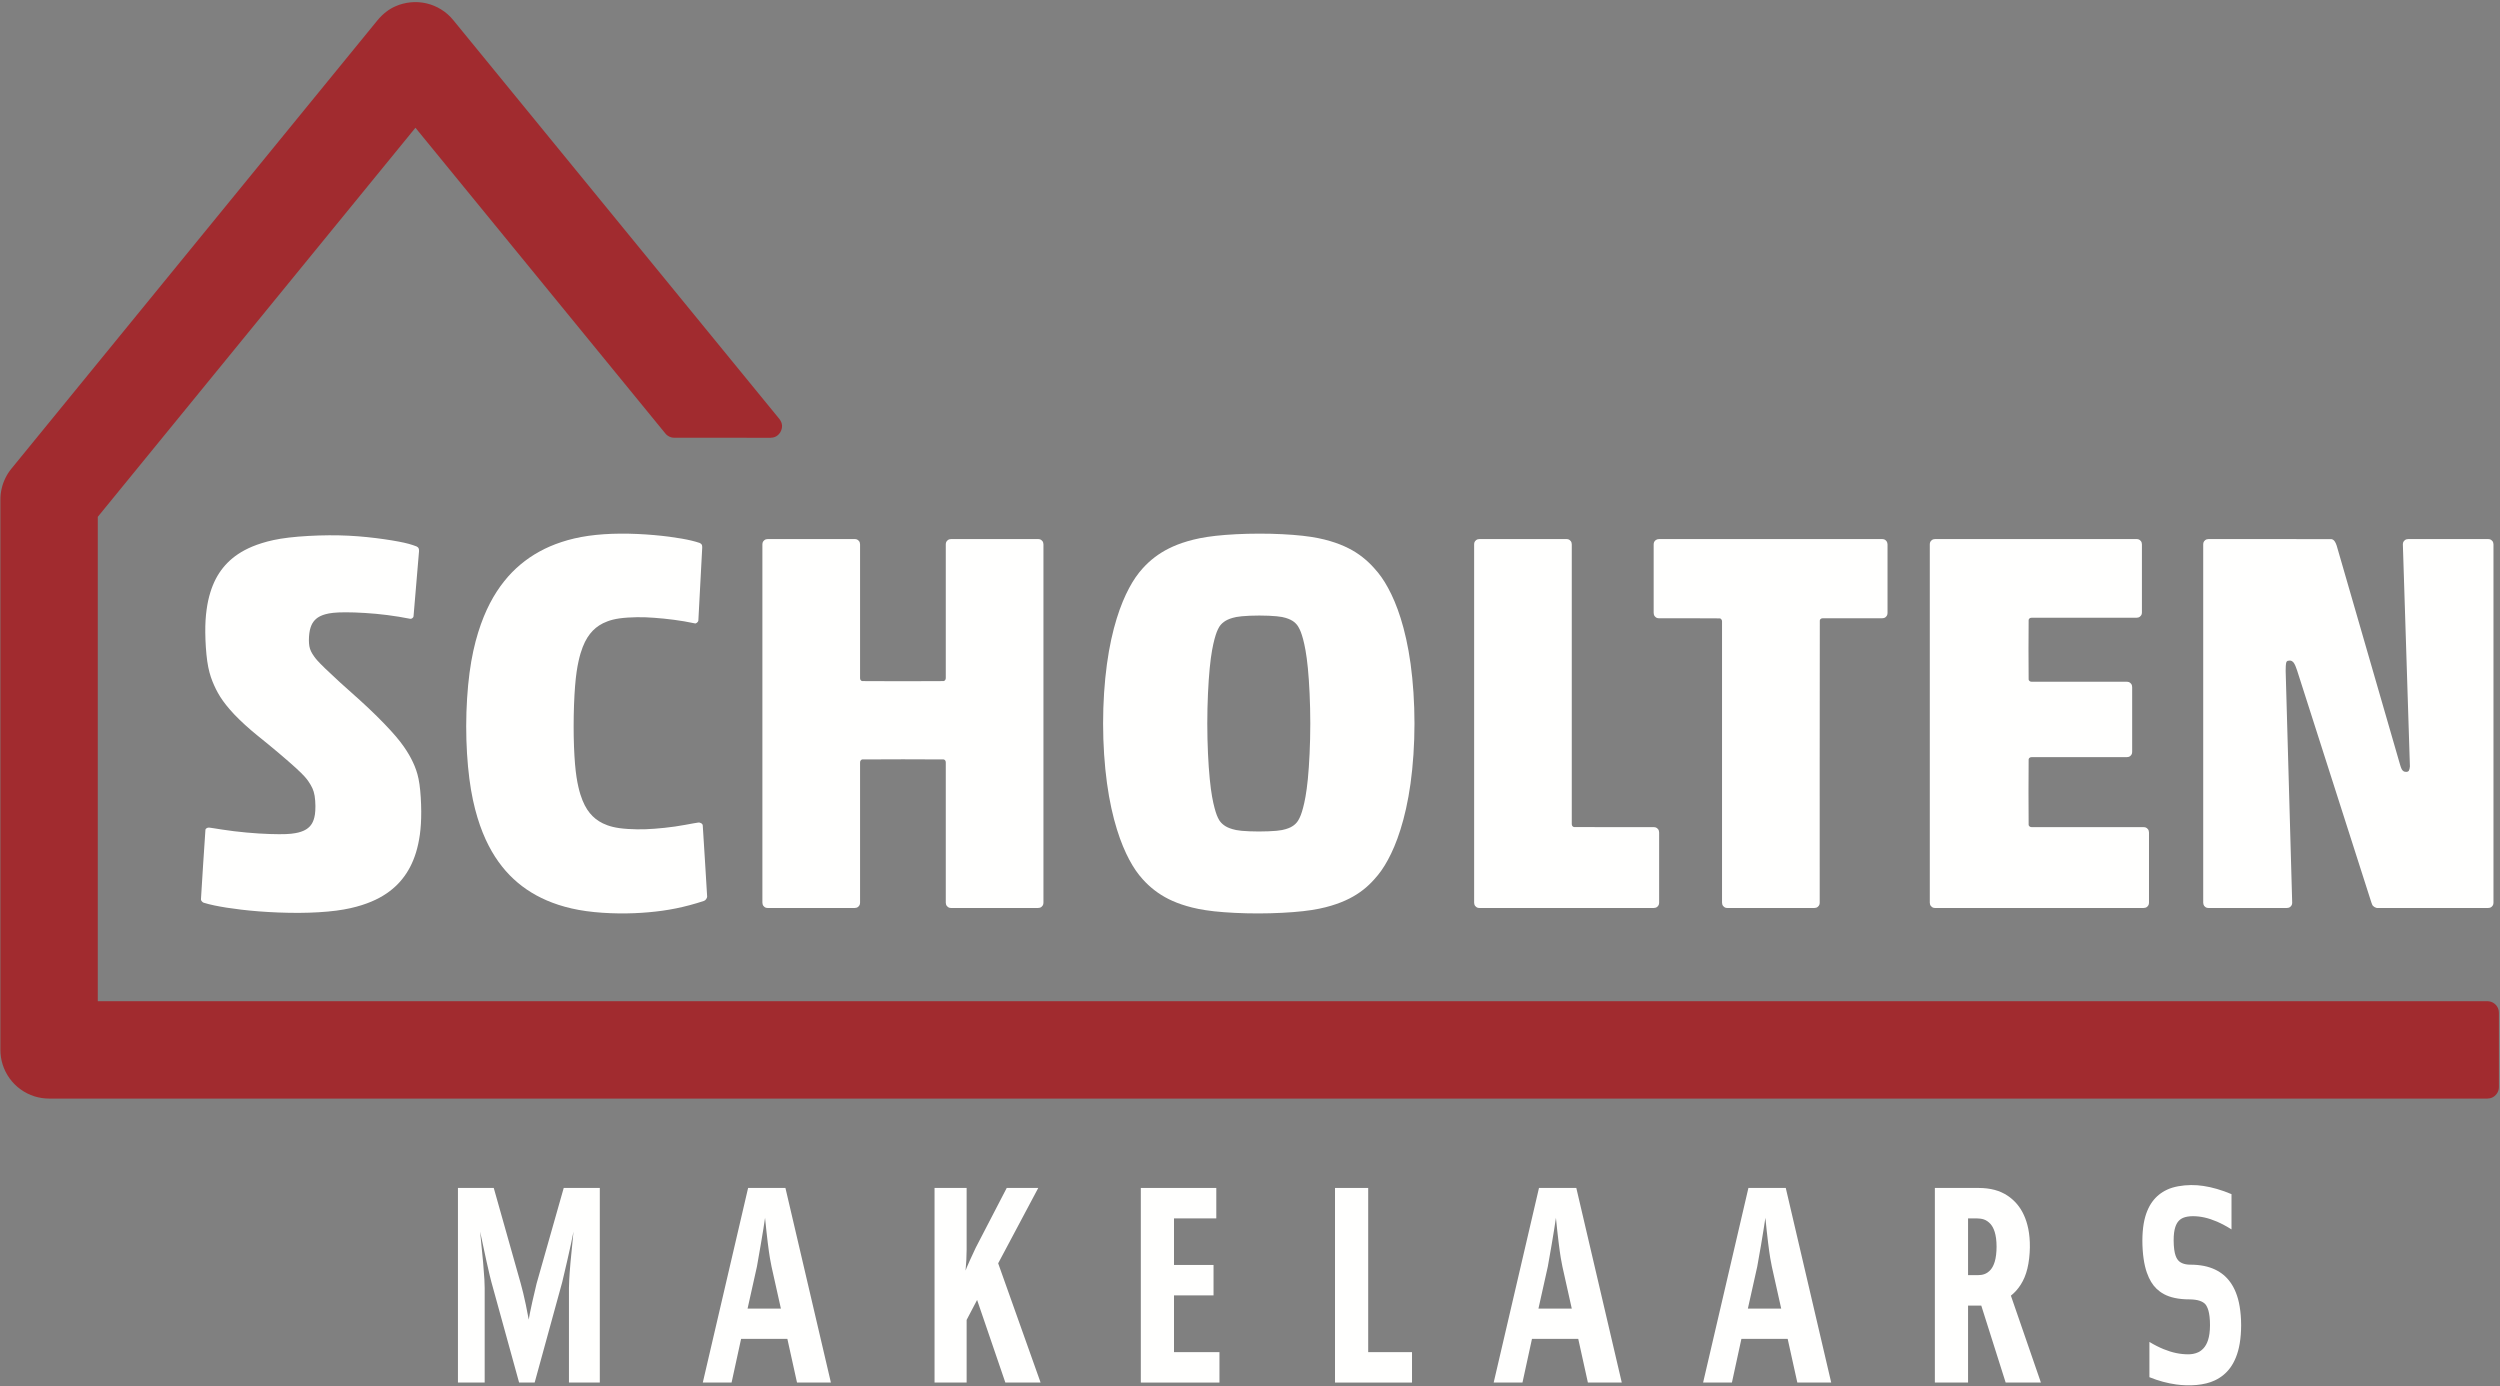 <?xml version="1.0" encoding="UTF-8"?>
<svg width="193px" height="107px" viewBox="0 0 193 107" version="1.1" xmlns="http://www.w3.org/2000/svg" xmlns:xlink="http://www.w3.org/1999/xlink">
    <rect x="0" y="0" width="193" height="107" fill="#808080" stroke="none"/>
    <!-- Generator: Sketch 51.3 (57544) - http://www.bohemiancoding.com/sketch -->
    <title>Group 38</title>
    <desc>Created with Sketch.</desc>
    <defs></defs>
    <g id="Page-1" stroke="none" stroke-width="1" fill="none" fill-rule="evenodd">
        <g id="Scholen-Makelaars-PMS-Kleuren" transform="translate(-24, -12)">
            <g id="Group-38" transform="translate(24, 12.109)">
                <path d="M26.684,47.161 C26.266,47.161 25.962,47.176 25.718,47.202 C25.476,47.228 25.293,47.265 25.14,47.306 C24.987,47.347 24.865,47.392 24.757,47.443 C24.573,47.531 24.425,47.628 24.275,47.795 C24.213,47.865 24.16,47.939 24.109,48.027 C24.06,48.115 24.017,48.213 23.979,48.33 C23.897,48.56 23.847,48.951 23.847,49.317 C23.851,49.661 23.886,49.918 24.01,50.172 C24.065,50.288 24.137,50.41 24.251,50.57 C24.363,50.729 24.517,50.93 25.109,51.503 C25.702,52.076 26.733,53.024 27.785,53.947 C28.684,54.76 29.547,55.615 30.154,56.281 C30.762,56.945 31.114,57.419 31.385,57.844 C31.659,58.271 31.851,58.649 32.013,59.039 C32.172,59.43 32.297,59.834 32.384,60.44 C32.47,61.044 32.516,61.851 32.519,62.544 C32.522,63.234 32.483,63.811 32.413,64.327 C32.341,64.843 32.239,65.299 32.113,65.711 C31.986,66.121 31.835,66.488 31.659,66.824 C31.485,67.159 31.286,67.463 31.059,67.745 C30.835,68.027 30.582,68.286 30.291,68.527 C30.001,68.769 29.67,68.994 29.288,69.201 C28.904,69.408 28.465,69.597 27.932,69.766 C27.399,69.935 26.768,70.087 25.955,70.193 C25.139,70.299 24.139,70.359 23.09,70.365 C22.039,70.37 20.943,70.323 19.975,70.248 C19.007,70.172 18.167,70.067 17.493,69.962 C16.779,69.846 16.257,69.745 15.719,69.58 C15.628,69.546 15.501,69.41 15.514,69.318 C15.63,67.522 15.73,65.732 15.861,63.932 C15.875,63.855 16.024,63.773 16.118,63.782 C16.152,63.782 16.188,63.783 16.507,63.833 C16.827,63.884 17.428,63.982 18.061,64.06 C18.694,64.138 19.36,64.197 19.966,64.236 C20.574,64.273 21.122,64.291 21.538,64.291 C21.955,64.293 22.238,64.28 22.471,64.256 C22.704,64.231 22.886,64.197 23.038,64.16 C23.191,64.12 23.313,64.078 23.42,64.031 C23.608,63.946 23.759,63.853 23.912,63.694 C23.974,63.627 24.029,63.554 24.08,63.471 C24.13,63.388 24.174,63.295 24.213,63.181 C24.252,63.068 24.287,62.936 24.313,62.762 C24.337,62.588 24.352,62.371 24.35,62.116 C24.349,61.86 24.328,61.565 24.29,61.329 C24.251,61.093 24.194,60.919 24.118,60.746 C24.041,60.575 23.943,60.407 23.805,60.205 C23.664,60.003 23.484,59.765 22.826,59.165 C22.166,58.564 21.031,57.599 19.869,56.67 C19.203,56.133 18.571,55.551 18.092,55.05 C17.121,54.017 16.739,53.322 16.398,52.485 C16.229,52.057 16.094,51.592 15.999,50.936 C15.907,50.282 15.854,49.433 15.848,48.729 C15.841,48.024 15.88,47.462 15.949,46.963 C16.016,46.464 16.113,46.028 16.234,45.637 C16.352,45.246 16.496,44.899 16.659,44.583 C16.823,44.269 17.009,43.984 17.221,43.721 C17.434,43.458 17.672,43.215 17.944,42.991 C18.217,42.766 18.527,42.556 18.895,42.36 C19.263,42.165 19.689,41.984 20.222,41.818 C20.754,41.652 21.391,41.5 22.293,41.393 C23.194,41.286 24.358,41.222 25.412,41.215 C26.466,41.21 27.409,41.261 28.321,41.354 C29.234,41.447 30.119,41.578 30.746,41.696 C31.407,41.821 31.775,41.926 32.162,42.077 C32.218,42.101 32.294,42.161 32.32,42.227 C32.341,42.267 32.351,42.347 32.35,42.429 C32.208,44.113 32.071,45.79 31.924,47.479 C31.918,47.562 31.785,47.679 31.68,47.664 C31.087,47.547 30.49,47.449 29.903,47.374 C29.317,47.3 28.742,47.247 28.189,47.213 C27.635,47.177 27.102,47.161 26.684,47.161" id="Fill-2" fill="#FFFFFE"></path>
                <path d="M47.778,70.406 C46.953,70.396 46.059,70.342 45.26,70.23 C44.463,70.12 43.757,69.952 43.122,69.747 C42.486,69.54 41.919,69.294 41.4,69.01 C40.88,68.724 40.406,68.402 39.969,68.033 C39.531,67.665 39.129,67.254 38.757,66.783 C38.383,66.312 38.038,65.784 37.722,65.167 C37.404,64.552 37.115,63.848 36.861,63.01 C36.607,62.173 36.387,61.2 36.234,60.002 C36.079,58.805 35.989,57.38 35.991,55.944 C35.993,54.507 36.086,53.06 36.248,51.83 C36.411,50.6 36.644,49.589 36.914,48.716 C37.185,47.844 37.491,47.107 37.826,46.461 C38.162,45.816 38.527,45.26 38.918,44.77 C39.308,44.279 39.727,43.852 40.178,43.474 C40.629,43.095 41.113,42.764 41.637,42.476 C42.161,42.186 42.728,41.94 43.354,41.735 C43.977,41.53 44.661,41.367 45.42,41.258 C46.177,41.15 47.011,41.095 47.884,41.088 C48.757,41.082 49.667,41.126 50.496,41.199 C51.323,41.271 52.068,41.373 52.639,41.474 C53.211,41.575 53.611,41.673 54.003,41.802 C54.084,41.834 54.191,41.919 54.196,41.994 C54.208,42.033 54.211,42.105 54.211,42.178 C54.111,44.051 54.017,45.927 53.913,47.796 C53.911,47.892 53.737,48.07 53.618,48.011 C53.086,47.894 52.553,47.811 52.019,47.738 C51.498,47.669 50.975,47.619 50.509,47.585 C50.045,47.551 49.636,47.532 49.18,47.539 C48.726,47.545 48.224,47.576 47.829,47.63 C47.435,47.686 47.146,47.765 46.899,47.858 C46.651,47.949 46.445,48.053 46.26,48.173 C46.078,48.29 45.917,48.422 45.767,48.575 C45.619,48.728 45.481,48.902 45.35,49.107 C45.221,49.312 45.099,49.552 44.984,49.847 C44.87,50.141 44.76,50.491 44.66,50.956 C44.559,51.42 44.464,51.995 44.396,52.855 C44.327,53.715 44.285,54.856 44.285,55.948 C44.283,57.04 44.326,58.08 44.391,58.868 C44.458,59.658 44.549,60.194 44.648,60.629 C44.748,61.064 44.855,61.398 44.969,61.678 C45.081,61.958 45.204,62.186 45.332,62.385 C45.461,62.582 45.599,62.751 45.749,62.899 C45.899,63.047 46.062,63.177 46.247,63.293 C46.433,63.409 46.642,63.511 46.892,63.602 C47.143,63.692 47.435,63.77 47.832,63.825 C48.228,63.88 48.728,63.908 49.187,63.915 C49.646,63.922 50.065,63.904 50.544,63.868 C51.021,63.832 51.558,63.779 52.102,63.7 C52.646,63.62 53.198,63.516 53.499,63.459 C53.8,63.404 53.853,63.396 53.893,63.394 C54.058,63.364 54.257,63.489 54.253,63.622 C54.365,65.452 54.487,67.281 54.592,69.114 C54.589,69.224 54.47,69.407 54.338,69.444 C53.62,69.681 52.888,69.878 52.185,70.019 C51.48,70.162 50.804,70.254 50.086,70.317 C49.366,70.381 48.606,70.416 47.778,70.406" id="Fill-4" fill="#FFFFFE"></path>
                <path d="M73.014,41.925 C73.022,41.812 73.02,41.708 73.177,41.583 C73.248,41.53 73.343,41.506 73.434,41.506 L80.135,41.506 C80.247,41.514 80.352,41.514 80.479,41.669 C80.531,41.741 80.554,41.834 80.554,41.925 L80.554,69.569 C80.546,69.681 80.547,69.785 80.391,69.912 C80.319,69.964 80.225,69.987 80.135,69.987 L73.434,69.987 C73.32,69.981 73.217,69.981 73.09,69.824 C73.038,69.753 73.014,69.66 73.014,69.569 L73.014,58.762 C73.012,58.684 73.004,58.557 72.846,58.519 C70.76,58.505 68.676,58.505 66.566,58.519 C66.49,58.523 66.384,58.636 66.397,58.762 L66.397,69.569 C66.389,69.681 66.39,69.785 66.234,69.912 C66.162,69.964 66.068,69.987 65.977,69.987 L59.278,69.987 C59.163,69.981 59.059,69.981 58.934,69.826 C58.882,69.752 58.857,69.659 58.857,69.569 L58.857,41.925 C58.865,41.812 58.864,41.708 59.02,41.583 C59.092,41.53 59.184,41.506 59.277,41.506 L65.977,41.506 C66.091,41.514 66.195,41.514 66.322,41.669 C66.373,41.741 66.397,41.834 66.397,41.925 L66.397,52.228 C66.399,52.306 66.407,52.435 66.566,52.471 C68.651,52.486 70.737,52.486 72.846,52.471 C72.921,52.469 73.027,52.355 73.014,52.228 L73.014,41.925 Z" id="Fill-6" fill="#FFFFFE"></path>
                <path d="M94.121,63.203 C94.209,63.34 94.318,63.469 94.486,63.592 C94.564,63.651 94.653,63.704 94.761,63.757 C94.867,63.807 94.992,63.856 95.152,63.902 C95.311,63.949 95.507,63.995 95.85,64.029 C96.194,64.061 96.686,64.082 97.187,64.082 C97.687,64.082 98.195,64.061 98.546,64.029 C98.896,63.996 99.089,63.951 99.246,63.903 C99.402,63.858 99.523,63.81 99.627,63.76 C99.729,63.708 99.814,63.654 99.889,63.597 C100.052,63.472 100.155,63.341 100.236,63.203 C100.371,62.97 100.474,62.721 100.594,62.265 C100.716,61.81 100.855,61.151 100.966,60.031 C101.075,58.91 101.155,57.329 101.155,55.748 C101.155,54.168 101.076,52.589 100.967,51.468 C100.858,50.349 100.718,49.69 100.598,49.234 C100.475,48.778 100.373,48.527 100.236,48.292 C100.156,48.154 100.052,48.024 99.891,47.898 C99.816,47.842 99.731,47.786 99.628,47.736 C99.526,47.685 99.407,47.638 99.251,47.591 C99.096,47.545 98.904,47.499 98.56,47.467 C98.217,47.432 97.718,47.411 97.218,47.411 C96.718,47.411 96.215,47.432 95.865,47.467 C95.515,47.499 95.318,47.545 95.157,47.592 C94.996,47.638 94.87,47.686 94.763,47.737 C94.655,47.789 94.565,47.843 94.487,47.902 C94.316,48.027 94.207,48.156 94.121,48.292 C93.984,48.527 93.882,48.778 93.759,49.234 C93.639,49.69 93.499,50.349 93.39,51.47 C93.281,52.589 93.203,54.168 93.203,55.748 C93.203,57.329 93.282,58.909 93.393,60.029 C93.502,61.151 93.642,61.81 93.763,62.265 C93.883,62.721 93.986,62.97 94.121,63.203 Z M106.1,67.768 C105.838,68.067 105.547,68.343 105.227,68.592 C104.907,68.839 104.559,69.063 104.161,69.264 C103.762,69.466 103.312,69.647 102.759,69.813 C102.206,69.978 101.549,70.127 100.594,70.234 C99.64,70.341 98.388,70.406 97.147,70.408 C95.904,70.41 94.671,70.346 93.733,70.244 C92.797,70.14 92.154,69.997 91.61,69.837 C91.066,69.678 90.621,69.5 90.222,69.302 C89.823,69.102 89.468,68.878 89.138,68.624 C88.806,68.369 88.496,68.082 88.216,67.768 C87.836,67.348 87.511,66.88 87.182,66.265 C86.854,65.649 86.524,64.884 86.223,63.908 C85.921,62.933 85.649,61.747 85.459,60.351 C85.268,58.956 85.159,57.352 85.159,55.751 C85.158,54.152 85.265,52.555 85.454,51.17 C85.642,49.784 85.91,48.61 86.21,47.641 C86.509,46.672 86.84,45.907 87.169,45.288 C87.499,44.669 87.831,44.195 88.216,43.768 C88.495,43.457 88.802,43.172 89.136,42.917 C89.472,42.661 89.833,42.433 90.245,42.228 C90.656,42.023 91.116,41.84 91.68,41.674 C92.242,41.51 92.906,41.362 93.846,41.257 C94.787,41.152 96.003,41.088 97.215,41.088 C98.428,41.086 99.635,41.15 100.563,41.252 C101.492,41.357 102.14,41.5 102.688,41.663 C103.239,41.826 103.688,42.007 104.091,42.21 C104.495,42.413 104.85,42.64 105.18,42.899 C105.512,43.16 105.822,43.451 106.1,43.768 C106.49,44.192 106.825,44.662 107.159,45.278 C107.494,45.892 107.827,46.651 108.131,47.615 C108.434,48.579 108.706,49.748 108.898,51.139 C109.089,52.528 109.199,54.139 109.198,55.751 C109.198,57.365 109.087,58.982 108.893,60.382 C108.699,61.781 108.422,62.965 108.116,63.934 C107.812,64.905 107.479,65.663 107.147,66.274 C106.815,66.887 106.485,67.35 106.1,67.767 L106.1,67.768 Z" id="Fill-8" fill="#FFFFFE"></path>
                <path d="M113.803,41.925 C113.809,41.812 113.809,41.708 113.964,41.583 C114.036,41.53 114.13,41.506 114.221,41.506 L120.923,41.506 C121.037,41.514 121.139,41.514 121.266,41.669 C121.319,41.741 121.341,41.834 121.341,41.925 L121.341,63.496 C121.345,63.574 121.353,63.701 121.511,63.738 C123.554,63.757 125.615,63.743 127.666,63.747 C127.779,63.755 127.883,63.753 128.01,63.91 C128.06,63.981 128.085,64.076 128.085,64.167 L128.085,69.569 C128.077,69.681 128.078,69.785 127.922,69.912 C127.85,69.964 127.758,69.987 127.666,69.987 L114.221,69.987 C114.108,69.981 114.005,69.981 113.878,69.825 C113.826,69.752 113.803,69.659 113.803,69.569 L113.803,41.925 Z" id="Fill-10" fill="#FFFFFE"></path>
                <path d="M132.941,47.873 C132.961,47.773 132.848,47.624 132.773,47.63 C131.216,47.614 129.647,47.624 128.083,47.621 C127.969,47.615 127.865,47.615 127.739,47.459 C127.688,47.388 127.663,47.294 127.663,47.203 L127.663,41.925 C127.671,41.812 127.671,41.709 127.826,41.583 C127.899,41.532 127.992,41.507 128.083,41.507 L145.296,41.507 C145.411,41.516 145.515,41.516 145.64,41.669 C145.692,41.742 145.717,41.834 145.717,41.925 L145.717,47.203 C145.709,47.316 145.709,47.419 145.554,47.547 C145.481,47.599 145.388,47.621 145.296,47.621 L140.732,47.621 C140.654,47.623 140.526,47.632 140.489,47.791 C140.473,55.042 140.484,62.309 140.481,69.569 C140.475,69.681 140.475,69.785 140.318,69.912 C140.247,69.965 140.154,69.987 140.063,69.987 L133.359,69.987 C133.247,69.981 133.145,69.981 133.018,69.826 C132.965,69.752 132.941,69.659 132.941,69.569 L132.941,47.873 Z" id="Fill-12" fill="#FFFFFE"></path>
                <path d="M148.98,41.925 C148.987,41.812 148.987,41.708 149.141,41.583 C149.214,41.53 149.308,41.506 149.398,41.506 L164.938,41.506 C165.05,41.514 165.154,41.514 165.281,41.669 C165.334,41.741 165.356,41.834 165.356,41.925 L165.356,47.16 C165.35,47.275 165.35,47.379 165.193,47.504 C165.122,47.556 165.029,47.581 164.938,47.581 L156.854,47.581 C156.776,47.582 156.649,47.591 156.611,47.75 C156.597,49.276 156.597,50.803 156.611,52.352 C156.613,52.428 156.729,52.536 156.854,52.522 L164.184,52.522 C164.298,52.529 164.4,52.529 164.527,52.684 C164.58,52.758 164.603,52.85 164.603,52.942 L164.603,57.925 C164.596,58.039 164.596,58.141 164.441,58.268 C164.368,58.321 164.275,58.343 164.184,58.343 L156.854,58.343 C156.776,58.346 156.649,58.353 156.611,58.512 C156.597,60.193 156.597,61.874 156.611,63.577 C156.613,63.654 156.729,63.759 156.854,63.747 L165.482,63.747 C165.596,63.755 165.698,63.753 165.825,63.91 C165.877,63.981 165.902,64.075 165.902,64.167 L165.902,69.569 C165.894,69.681 165.894,69.785 165.739,69.912 C165.666,69.964 165.573,69.987 165.482,69.987 L149.398,69.987 C149.286,69.981 149.182,69.981 149.055,69.824 C149.003,69.752 148.98,69.659 148.98,69.569 L148.98,41.925 Z" id="Fill-14" fill="#FFFFFE"></path>
                <path d="M183.575,69.988 C183.42,70.008 183.189,69.874 183.135,69.732 C183.111,69.685 183.088,69.628 183.072,69.569 L177.334,51.643 C177.295,51.52 177.248,51.4 177.211,51.31 C177.152,51.174 177.118,51.109 177.051,51.024 C176.895,50.864 176.82,50.874 176.606,50.908 C176.491,50.971 176.502,51.042 176.481,51.121 C176.473,51.159 176.467,51.208 176.462,51.304 C176.456,51.4 176.453,51.542 176.453,51.685 L176.957,69.569 C176.95,69.681 176.95,69.786 176.794,69.913 C176.722,69.965 176.629,69.988 176.538,69.988 L170.506,69.988 C170.394,69.981 170.289,69.981 170.162,69.827 C170.112,69.754 170.088,69.661 170.088,69.569 L170.088,41.926 C170.096,41.813 170.094,41.709 170.25,41.583 C170.322,41.531 170.415,41.507 170.506,41.507 C173.669,41.51 176.828,41.502 179.992,41.513 C180.075,41.528 180.155,41.572 180.231,41.673 C180.287,41.744 180.346,41.875 180.391,42.01 L185.25,58.805 C185.273,58.893 185.3,58.981 185.324,59.05 C185.384,59.21 185.417,59.352 185.578,59.446 C185.638,59.471 185.879,59.536 185.972,59.375 C186.017,59.285 186.026,59.196 186.045,59.055 L185.501,41.926 C185.508,41.813 185.508,41.709 185.664,41.583 C185.736,41.531 185.829,41.507 185.92,41.507 L192.077,41.507 C192.19,41.515 192.294,41.515 192.421,41.67 C192.473,41.743 192.496,41.836 192.496,41.926 L192.496,69.569 C192.489,69.681 192.489,69.786 192.333,69.913 C192.261,69.965 192.168,69.988 192.077,69.988 L183.575,69.988 Z" id="Fill-16" fill="#FFFFFE"></path>
                <path d="M192.027,84.701 L3.789,84.701 C3.405,84.701 3.019,84.642 2.646,84.524 C2.275,84.405 1.915,84.225 1.591,83.991 C1.265,83.757 0.975,83.467 0.741,83.141 C0.26,82.475 0.029,81.693 0.031,80.943 L0.031,38.453 C0.031,38.168 0.064,37.882 0.129,37.603 C0.194,37.325 0.29,37.053 0.417,36.796 C0.542,36.538 0.697,36.297 0.878,36.076 L29.123,1.48 C29.564,0.937 30.067,0.577 30.52,0.381 C31.256,0.055 32.103,-0.038 32.912,0.148 C33.314,0.241 33.705,0.4 34.057,0.62 C34.409,0.838 34.723,1.115 34.984,1.434 L60.17,32.238 C60.414,32.56 60.45,32.9 60.227,33.283 C60.006,33.605 59.742,33.68 59.483,33.687 L52.057,33.685 C51.897,33.685 51.723,33.643 51.56,33.534 C51.488,33.485 51.423,33.427 51.368,33.358 L32.072,9.754 L7.548,39.792 L7.548,77.184 L192.027,77.184 C192.193,77.184 192.376,77.23 192.547,77.352 C192.817,77.555 192.911,77.818 192.915,78.072 L192.915,83.814 C192.915,83.98 192.869,84.163 192.747,84.332 C192.543,84.604 192.279,84.698 192.027,84.701" id="Fill-18" fill="#A12B2F"></path>
                <path d="M46.305,106.624 L43.923,106.624 L43.923,99.311 C43.923,99.135 43.929,98.959 43.945,98.675 C43.96,98.392 43.986,98.001 44.041,97.364 C44.097,96.728 44.181,95.85 44.274,94.972 C44.212,95.279 44.149,95.588 44.073,95.953 C43.994,96.316 43.901,96.736 43.787,97.233 C43.673,97.728 43.54,98.302 43.403,98.874 L41.276,106.624 L40.075,106.624 L37.938,98.874 C37.902,98.746 37.868,98.615 37.814,98.385 C37.759,98.156 37.68,97.826 37.552,97.239 C37.423,96.653 37.242,95.811 37.065,94.972 C37.158,95.85 37.242,96.728 37.298,97.364 C37.353,98.001 37.379,98.392 37.396,98.675 C37.41,98.959 37.417,99.135 37.417,99.311 L37.417,106.624 L35.353,106.624 L35.353,91.602 L38.118,91.602 L40.201,98.98 C40.266,99.207 40.325,99.434 40.388,99.7 C40.452,99.963 40.521,100.266 40.594,100.615 C40.667,100.966 40.745,101.365 40.819,101.766 C40.843,101.617 40.869,101.469 40.911,101.257 C40.954,101.046 41.011,100.772 41.097,100.382 C41.185,99.993 41.302,99.486 41.425,98.98 L43.519,91.602 L46.305,91.602 L46.305,106.624 Z" id="Fill-20" fill="#FFFFFE"></path>
                <path d="M57.212,103.254 L56.478,106.624 L54.256,106.624 L57.754,91.601 L60.635,91.601 L64.145,106.624 L61.529,106.624 L60.785,103.254 L57.212,103.254 Z M60.285,100.914 L59.562,97.672 C59.518,97.477 59.481,97.281 59.435,96.997 C59.389,96.716 59.334,96.348 59.269,95.818 C59.205,95.289 59.129,94.599 59.062,93.908 C59.024,94.167 58.985,94.424 58.935,94.748 C58.883,95.072 58.819,95.465 58.733,95.963 C58.649,96.462 58.543,97.067 58.435,97.672 L57.712,100.914 L60.285,100.914 Z" id="Fill-22" fill="#FFFFFE"></path>
                <path d="M74.54,97.982 C74.566,97.907 74.594,97.836 74.643,97.718 C74.691,97.6 74.761,97.439 74.878,97.182 C74.994,96.924 75.159,96.57 75.326,96.216 L77.719,91.601 L80.153,91.601 L77.059,97.419 L80.334,106.625 L77.613,106.625 L75.432,100.246 L74.624,101.788 L74.624,106.625 L72.147,106.625 L72.147,91.601 L74.624,91.601 L74.624,96.365 C74.623,96.907 74.594,97.404 74.54,97.982" id="Fill-24" fill="#FFFFFE"></path>
                <polygon id="Fill-26" fill="#FFFFFE" points="90.633 104.276 94.142 104.276 94.142 106.625 88.071 106.625 88.071 91.601 93.898 91.601 93.898 93.951 90.633 93.951 90.633 97.546 93.685 97.546 93.685 99.895 90.633 99.895"></polygon>
                <polygon id="Fill-28" fill="#FFFFFE" points="105.625 104.276 109.007 104.276 109.007 106.625 103.063 106.625 103.063 91.601 105.625 91.601"></polygon>
                <path d="M118.268,103.254 L117.535,106.624 L115.312,106.624 L118.81,91.601 L121.691,91.601 L125.201,106.624 L122.585,106.624 L121.841,103.254 L118.268,103.254 Z M121.341,100.914 L120.618,97.672 C120.574,97.477 120.537,97.281 120.491,96.997 C120.445,96.716 120.392,96.348 120.327,95.818 C120.261,95.289 120.186,94.599 120.118,93.908 C120.08,94.177 120.04,94.444 119.986,94.776 C119.933,95.109 119.867,95.508 119.784,96.001 C119.7,96.494 119.597,97.084 119.491,97.672 L118.768,100.914 L121.341,100.914 Z" id="Fill-30" fill="#FFFFFE"></path>
                <path d="M134.436,103.254 L133.704,106.624 L131.48,106.624 L134.978,91.601 L137.861,91.601 L141.369,106.624 L138.753,106.624 L138.009,103.254 L134.436,103.254 Z M137.509,100.914 L136.786,97.672 C136.744,97.477 136.707,97.281 136.659,96.997 C136.614,96.716 136.56,96.348 136.495,95.818 C136.43,95.289 136.355,94.599 136.288,93.908 C136.249,94.177 136.208,94.444 136.154,94.776 C136.103,95.109 136.037,95.508 135.953,96.001 C135.868,96.494 135.765,97.084 135.659,97.672 L134.936,100.914 L137.509,100.914 Z" id="Fill-32" fill="#FFFFFE"></path>
                <path d="M152.7,98.332 C153.026,98.326 153.369,98.272 153.685,97.904 C153.745,97.832 153.801,97.749 153.853,97.648 C153.904,97.55 153.95,97.436 153.993,97.296 C154.086,96.998 154.135,96.561 154.135,96.135 C154.135,95.904 154.12,95.68 154.096,95.489 C154.07,95.294 154.033,95.138 153.992,94.999 C153.949,94.862 153.9,94.748 153.848,94.647 C153.794,94.55 153.737,94.466 153.676,94.392 C153.324,94.008 152.999,93.965 152.615,93.951 L151.934,93.951 L151.934,98.332 L152.7,98.332 Z M155.241,99.916 L157.558,106.624 L154.837,106.624 L152.954,100.681 L151.934,100.681 L151.934,106.624 L149.371,106.624 L149.371,91.602 L152.784,91.602 C153.201,91.602 153.618,91.653 153.986,91.751 C154.356,91.85 154.674,91.996 154.962,92.183 C155.25,92.371 155.508,92.603 155.721,92.856 C155.932,93.109 156.102,93.382 156.243,93.692 C156.387,94.004 156.502,94.355 156.586,94.769 C156.667,95.181 156.714,95.656 156.706,96.192 C156.7,96.728 156.635,97.326 156.515,97.822 C156.395,98.32 156.219,98.719 156.004,99.061 C155.789,99.4 155.535,99.683 155.241,99.916 Z" id="Fill-34" fill="#FFFFFE"></path>
                <path d="M169.148,91.378 C169.482,91.374 169.785,91.399 170.107,91.447 C170.762,91.542 171.524,91.762 172.272,92.079 L172.272,94.801 C171.9,94.565 171.511,94.357 171.153,94.201 C170.465,93.908 169.886,93.783 169.294,93.781 C169.153,93.781 169.013,93.791 168.893,93.811 C168.772,93.83 168.672,93.857 168.586,93.889 C168.438,93.947 168.319,94.014 168.199,94.143 C168.145,94.2 168.098,94.264 168.054,94.342 C168.01,94.418 167.969,94.511 167.932,94.625 C167.896,94.738 167.863,94.876 167.84,95.047 C167.817,95.218 167.805,95.425 167.806,95.659 C167.806,95.892 167.823,96.154 167.85,96.359 C167.876,96.563 167.915,96.711 167.956,96.828 C167.997,96.943 168.041,97.03 168.088,97.1 C168.205,97.271 168.315,97.338 168.449,97.402 C168.621,97.484 168.856,97.524 169.093,97.524 C169.46,97.522 169.827,97.558 170.149,97.621 C170.472,97.687 170.749,97.78 170.997,97.897 C171.244,98.014 171.461,98.152 171.658,98.316 C171.855,98.48 172.029,98.668 172.187,98.89 C172.345,99.111 172.486,99.367 172.608,99.671 C172.73,99.978 172.834,100.331 172.903,100.761 C172.975,101.191 173.016,101.695 173.016,102.197 C173.016,102.697 172.975,103.192 172.905,103.614 C172.834,104.037 172.731,104.386 172.608,104.689 C172.486,104.99 172.346,105.244 172.187,105.464 C172.027,105.686 171.85,105.874 171.651,106.037 C171.452,106.201 171.231,106.342 170.98,106.459 C170.19,106.842 169.015,106.912 168.003,106.771 C167.329,106.679 166.627,106.493 165.935,106.21 L165.935,103.487 C166.295,103.708 166.673,103.899 167.026,104.044 C167.71,104.322 168.311,104.442 168.922,104.444 C169.057,104.444 169.19,104.433 169.311,104.41 C169.606,104.35 169.853,104.259 170.12,103.969 C170.189,103.893 170.251,103.805 170.309,103.7 C170.366,103.598 170.417,103.481 170.462,103.341 C170.506,103.2 170.545,103.039 170.571,102.846 C170.597,102.651 170.612,102.427 170.612,102.197 C170.614,101.966 170.601,101.732 170.578,101.539 C170.557,101.348 170.526,101.199 170.492,101.075 C170.458,100.953 170.42,100.857 170.379,100.777 C170.311,100.642 170.249,100.541 170.08,100.434 C170.011,100.392 169.933,100.354 169.837,100.319 C169.625,100.241 169.316,100.202 169.008,100.202 C168.616,100.204 168.221,100.165 167.893,100.094 C167.562,100.024 167.294,99.924 167.065,99.802 C166.837,99.68 166.647,99.536 166.485,99.382 C166.324,99.227 166.192,99.058 166.069,98.856 C165.947,98.653 165.833,98.416 165.733,98.126 C165.634,97.836 165.547,97.494 165.487,97.069 C165.425,96.646 165.391,96.138 165.391,95.66 C165.393,95.182 165.429,94.733 165.494,94.35 C165.561,93.967 165.655,93.648 165.769,93.372 C165.881,93.096 166.013,92.862 166.163,92.659 C166.312,92.456 166.479,92.28 166.667,92.127 C166.856,91.974 167.065,91.843 167.305,91.732 C167.784,91.503 168.485,91.384 169.148,91.378 Z" id="Fill-36" fill="#FFFFFE"></path>
            </g>
        </g>
    </g>
</svg>